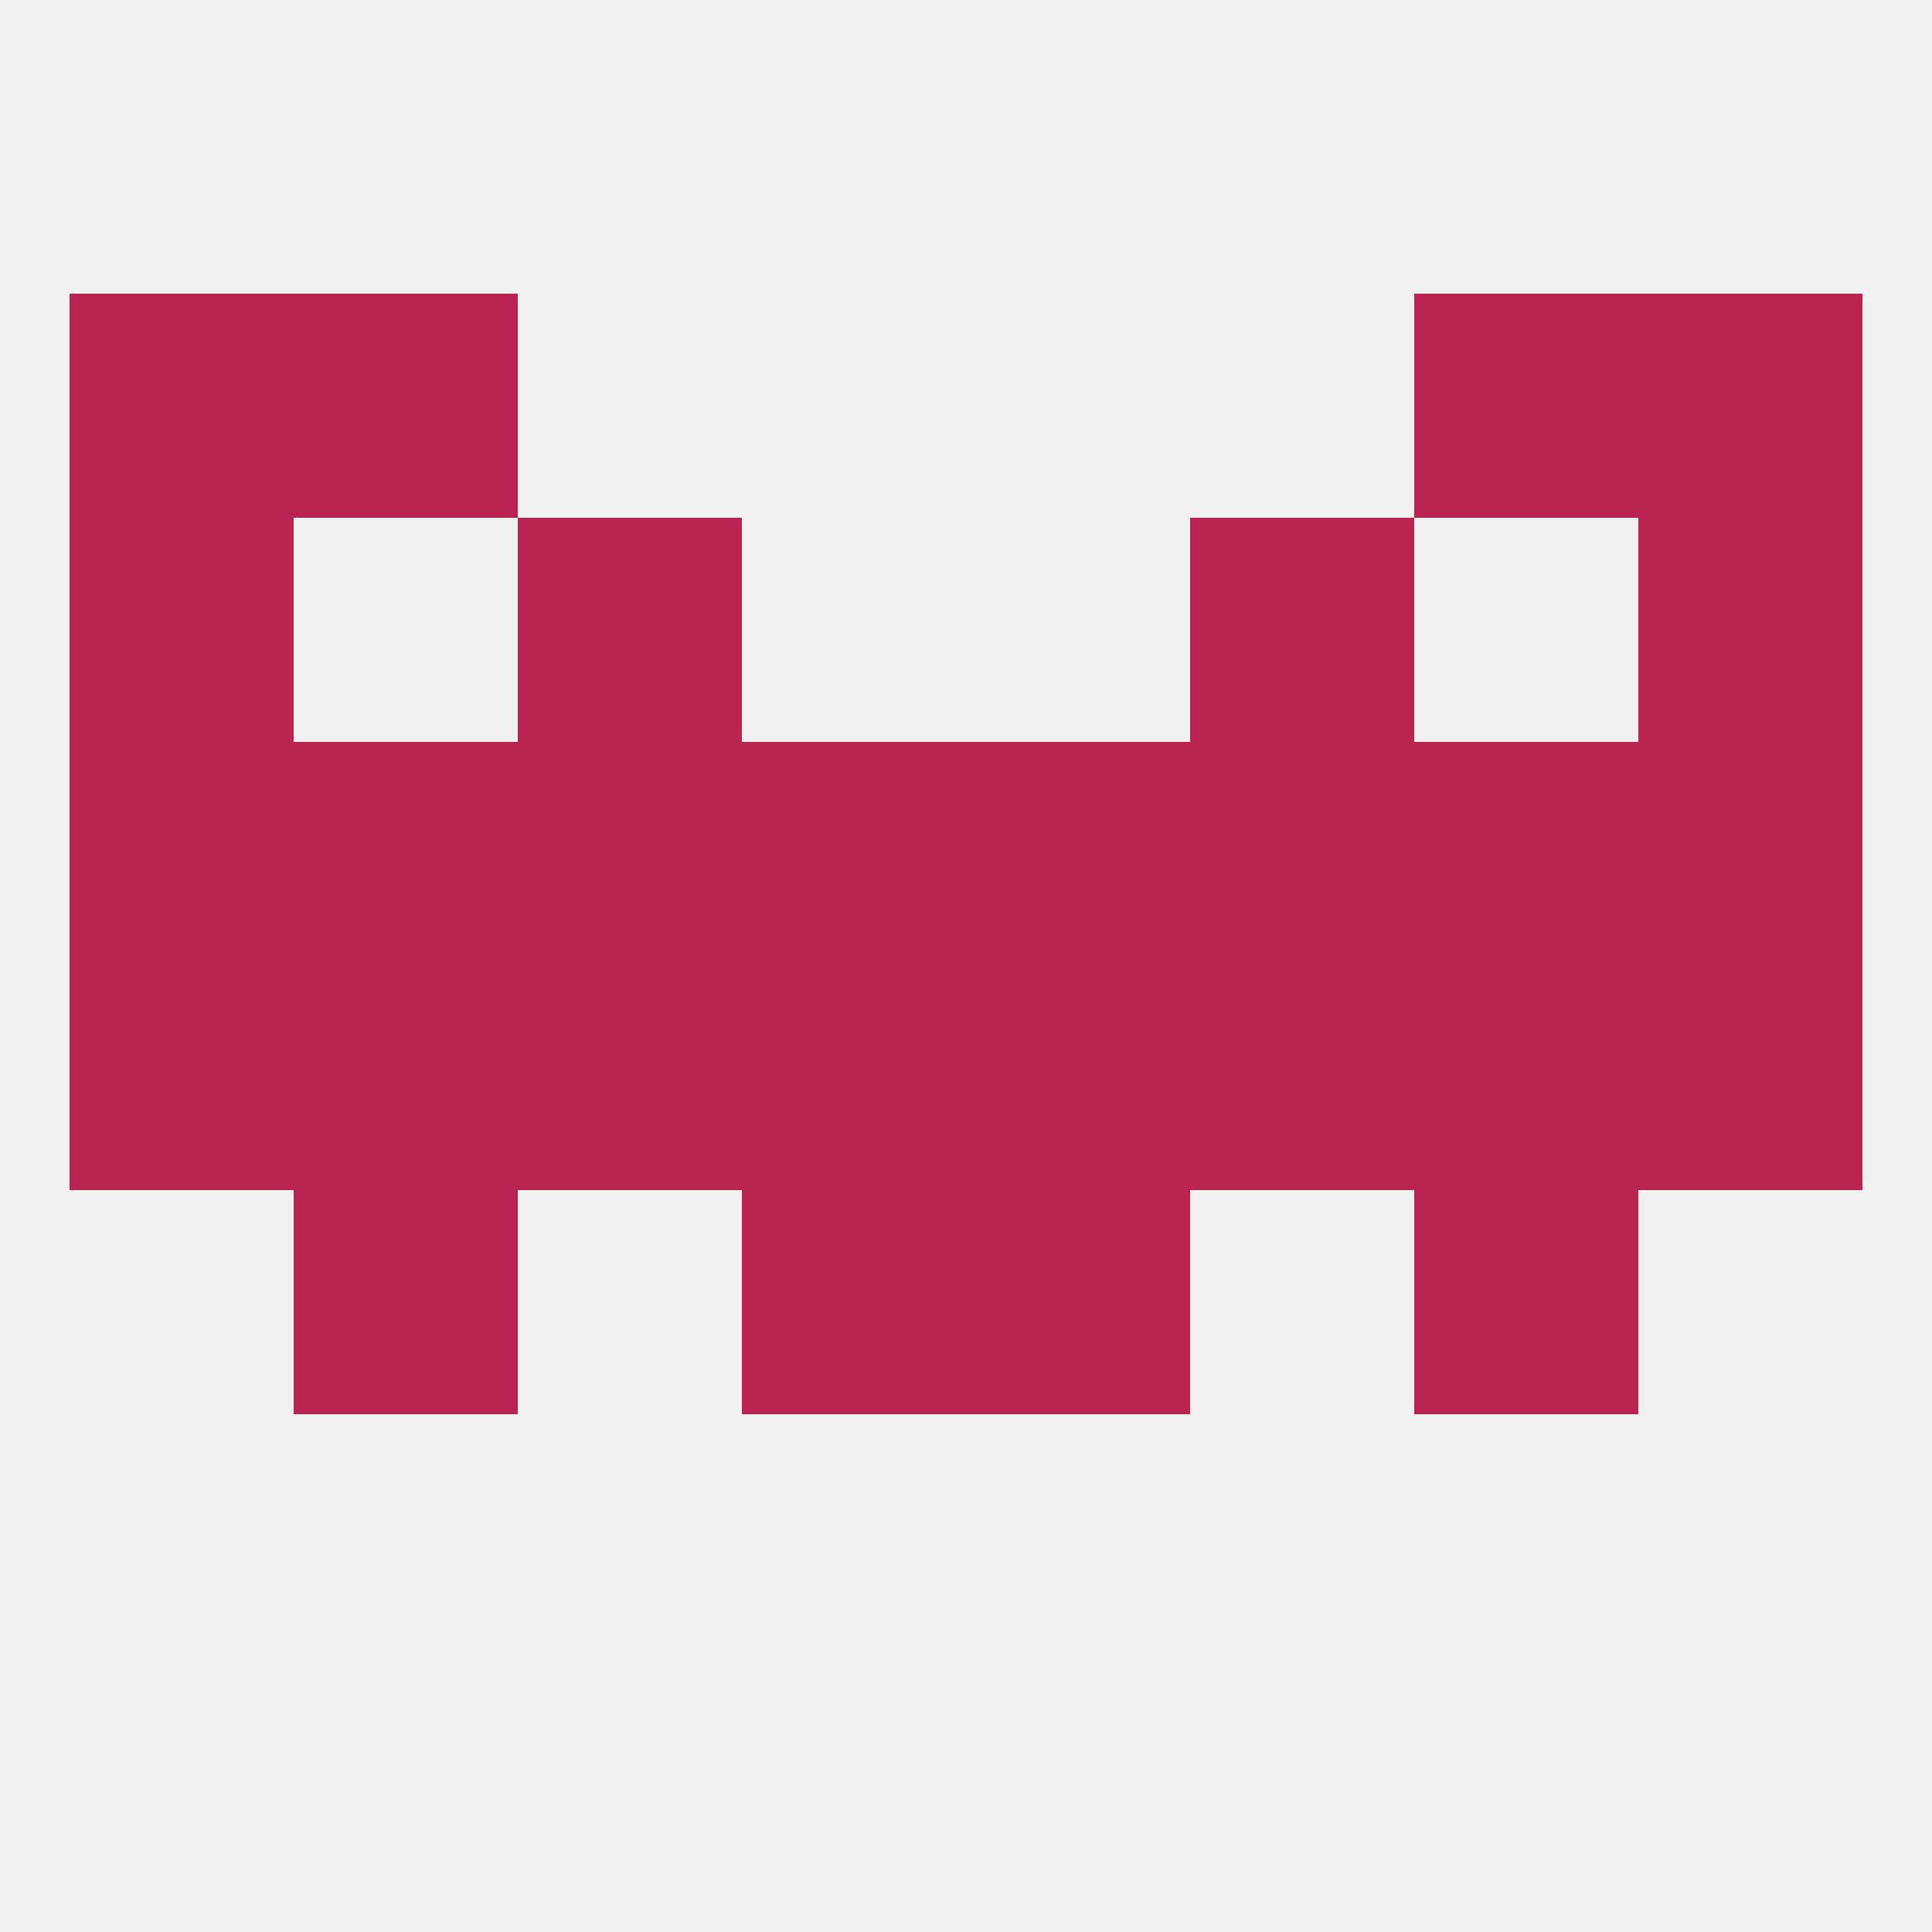
<!--   <?xml version="1.0"?> -->
<svg version="1.1" baseprofile="full" xmlns="http://www.w3.org/2000/svg" xmlns:xlink="http://www.w3.org/1999/xlink" xmlns:ev="http://www.w3.org/2001/xml-events" width="250" height="250" viewBox="0 0 250 250" >
	<rect width="100%" height="100%" fill="rgba(240,240,240,255)"/>

	<rect x="9" y="125" width="29" height="29" fill="rgba(184,35,82,255)"/>
	<rect x="96" y="125" width="29" height="29" fill="rgba(184,35,82,255)"/>
	<rect x="38" y="125" width="29" height="29" fill="rgba(184,35,82,255)"/>
	<rect x="183" y="125" width="29" height="29" fill="rgba(184,35,82,255)"/>
	<rect x="67" y="125" width="29" height="29" fill="rgba(184,35,82,255)"/>
	<rect x="212" y="125" width="29" height="29" fill="rgba(184,35,82,255)"/>
	<rect x="125" y="125" width="29" height="29" fill="rgba(184,35,82,255)"/>
	<rect x="154" y="125" width="29" height="29" fill="rgba(184,35,82,255)"/>
	<rect x="125" y="154" width="29" height="29" fill="rgba(184,35,82,255)"/>
	<rect x="38" y="154" width="29" height="29" fill="rgba(184,35,82,255)"/>
	<rect x="183" y="154" width="29" height="29" fill="rgba(184,35,82,255)"/>
	<rect x="96" y="154" width="29" height="29" fill="rgba(184,35,82,255)"/>
	<rect x="96" y="96" width="29" height="29" fill="rgba(184,35,82,255)"/>
	<rect x="38" y="96" width="29" height="29" fill="rgba(184,35,82,255)"/>
	<rect x="212" y="96" width="29" height="29" fill="rgba(184,35,82,255)"/>
	<rect x="125" y="96" width="29" height="29" fill="rgba(184,35,82,255)"/>
	<rect x="183" y="96" width="29" height="29" fill="rgba(184,35,82,255)"/>
	<rect x="67" y="96" width="29" height="29" fill="rgba(184,35,82,255)"/>
	<rect x="154" y="96" width="29" height="29" fill="rgba(184,35,82,255)"/>
	<rect x="9" y="96" width="29" height="29" fill="rgba(184,35,82,255)"/>
	<rect x="38" y="38" width="29" height="29" fill="rgba(184,35,82,255)"/>
	<rect x="183" y="38" width="29" height="29" fill="rgba(184,35,82,255)"/>
	<rect x="9" y="38" width="29" height="29" fill="rgba(184,35,82,255)"/>
	<rect x="212" y="38" width="29" height="29" fill="rgba(184,35,82,255)"/>
	<rect x="9" y="67" width="29" height="29" fill="rgba(184,35,82,255)"/>
	<rect x="212" y="67" width="29" height="29" fill="rgba(184,35,82,255)"/>
	<rect x="67" y="67" width="29" height="29" fill="rgba(184,35,82,255)"/>
	<rect x="154" y="67" width="29" height="29" fill="rgba(184,35,82,255)"/>
</svg>